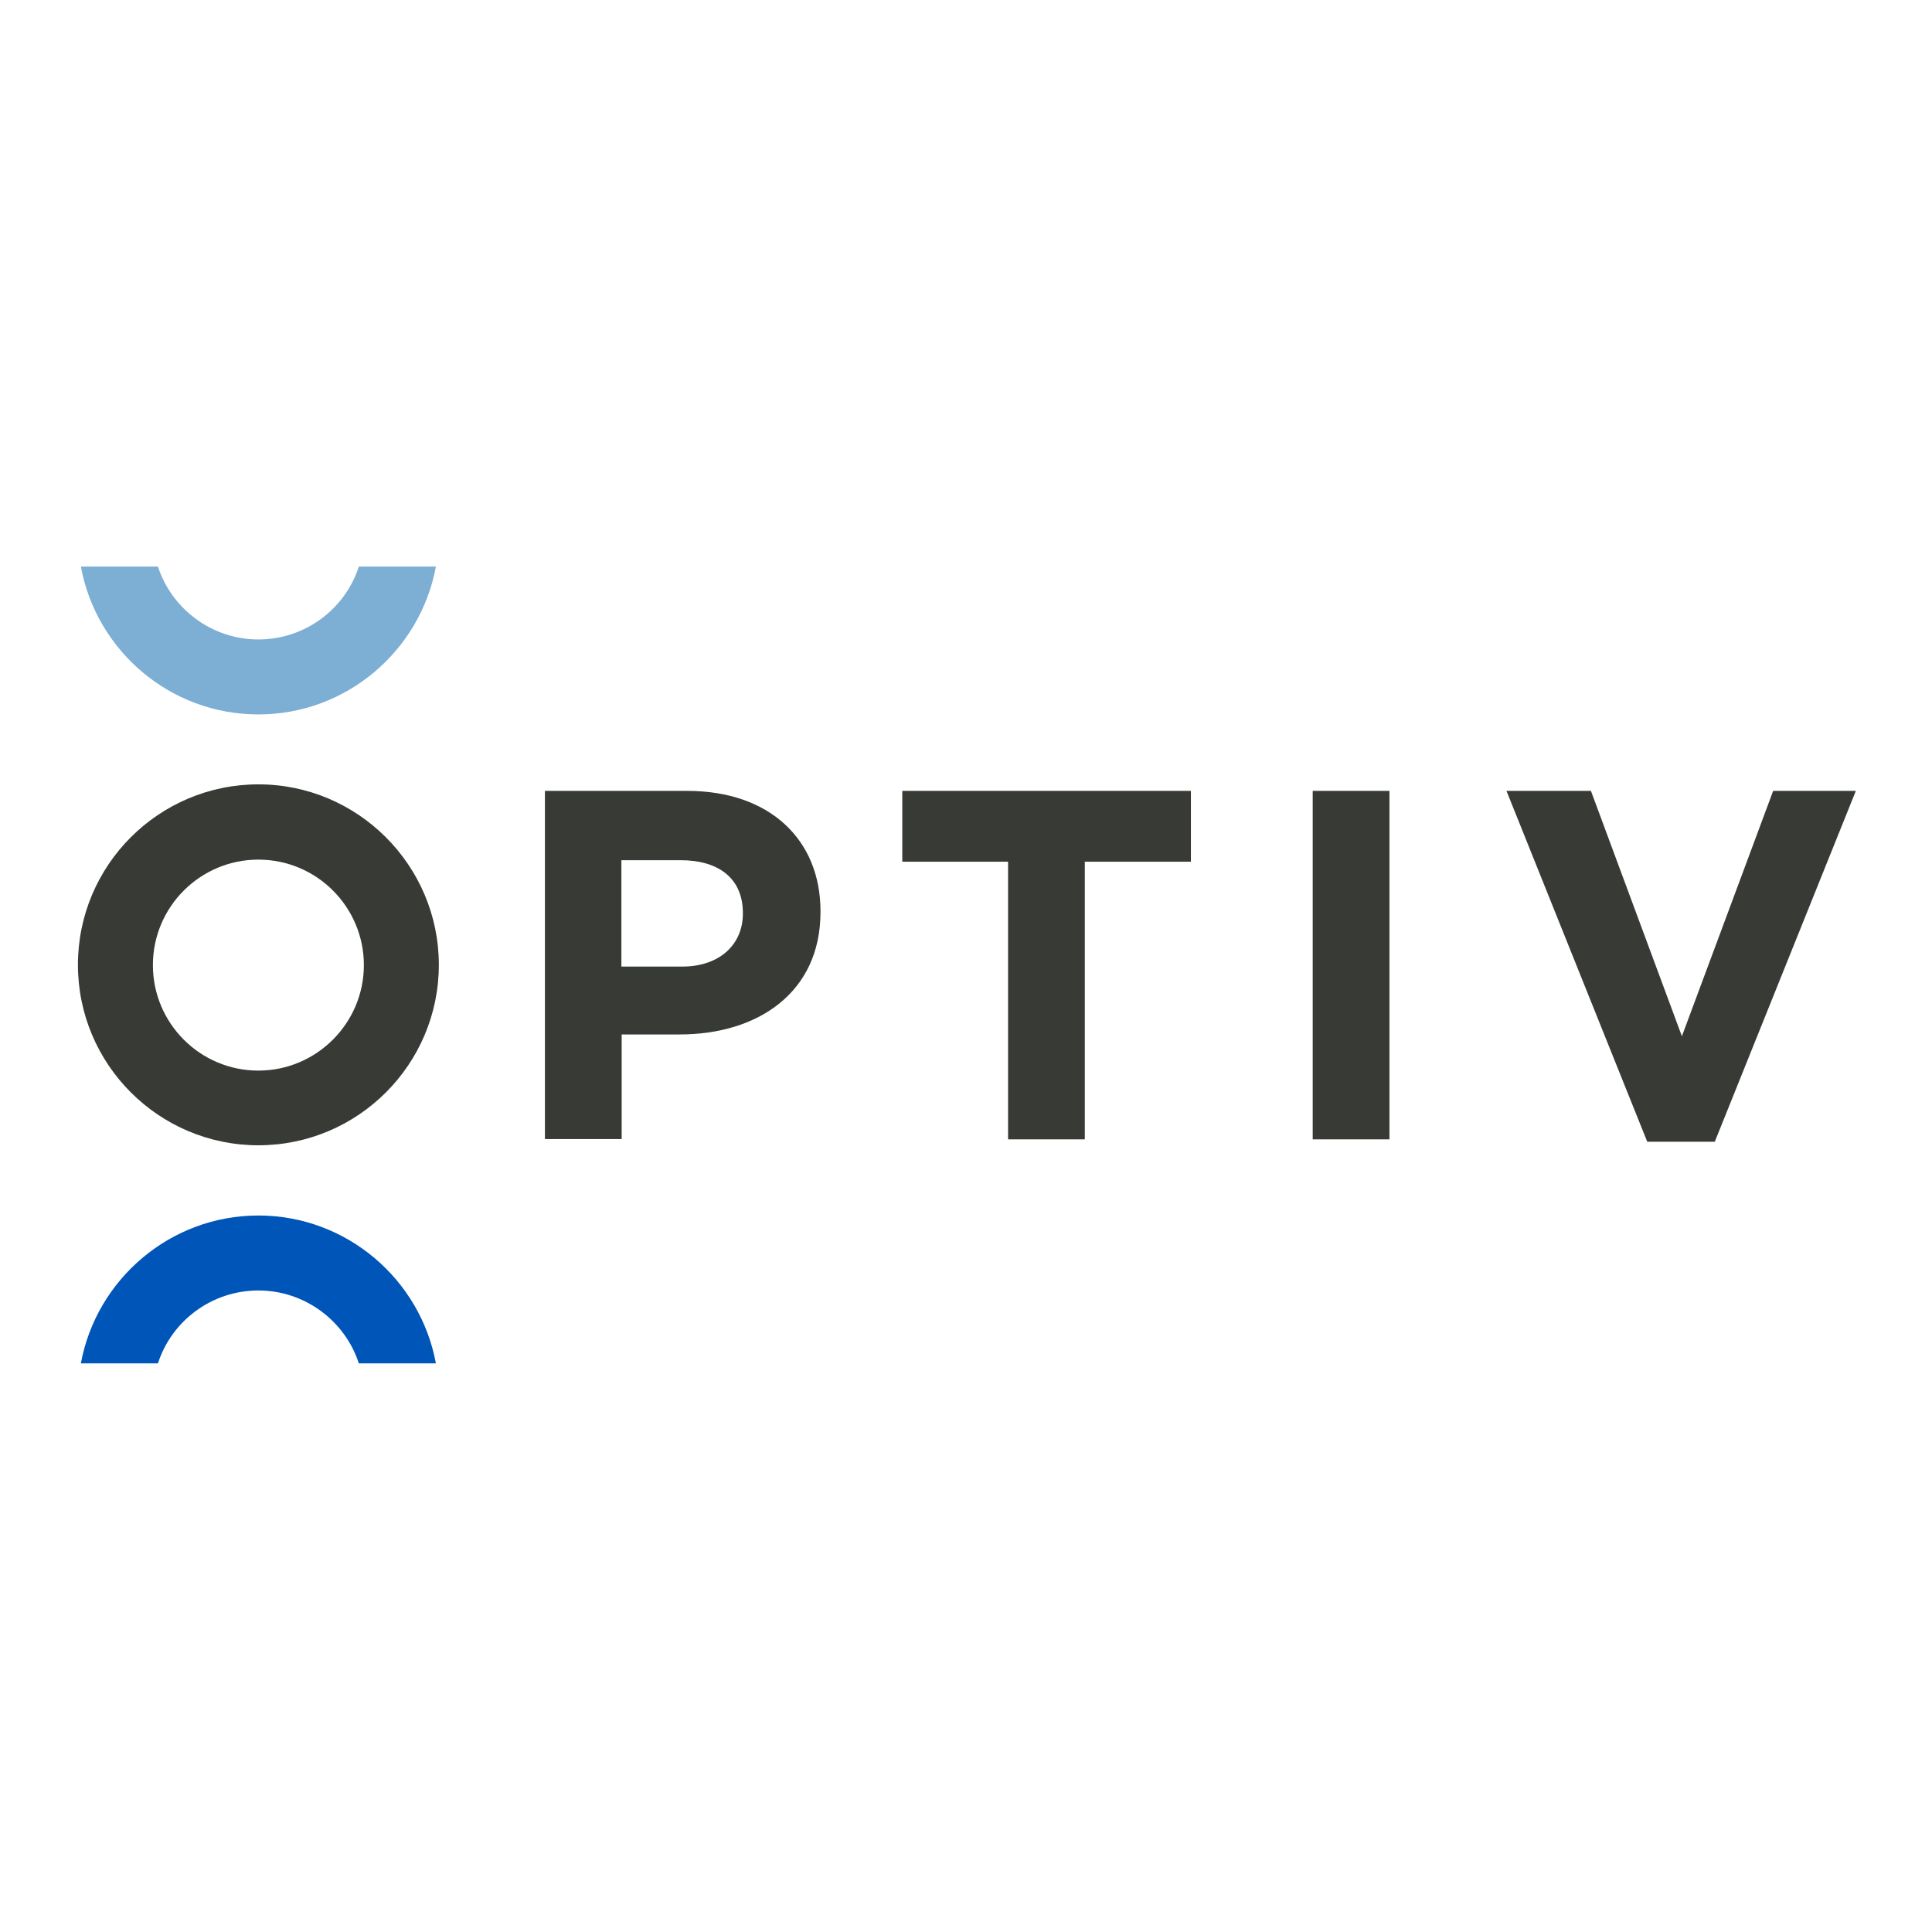 <svg width="112" height="112" viewBox="0 0 112 112" fill="none" xmlns="http://www.w3.org/2000/svg">
<path d="M39.543 56.034C41.759 56.034 43.065 54.712 43.065 52.977V52.925C43.065 50.932 41.673 49.867 39.457 49.867H36.022V56.034H39.543ZM31.59 45.848H39.835C44.645 45.848 47.565 48.699 47.565 52.822V52.874C47.565 57.546 43.924 59.968 39.406 59.968H36.039V66.032H31.59V45.848Z" fill="#383A35"/>
<path d="M58.439 49.953H52.307V45.848H69.038V49.953H62.888V66.049H58.439V49.953Z" fill="#383A35"/>
<path d="M80.548 45.848H76.099V66.049H80.548V45.848Z" fill="#383A35"/>
<path d="M87.332 45.848H92.228L97.501 60.071L102.792 45.848H107.585L99.408 66.186H95.492L87.332 45.848Z" fill="#383A35"/>
<path d="M14.979 62.064C11.595 62.064 8.864 59.315 8.864 55.949C8.864 52.564 11.612 49.833 14.979 49.833C18.363 49.833 21.094 52.582 21.094 55.949C21.094 59.315 18.346 62.064 14.979 62.064ZM14.979 45.47C9.207 45.47 4.518 50.16 4.518 55.931C4.518 61.703 9.207 66.393 14.979 66.393C20.751 66.393 25.44 61.703 25.44 55.931C25.44 50.177 20.751 45.47 14.979 45.47Z" fill="#383A35"/>
<path d="M14.979 70.464C9.86 70.464 5.583 74.174 4.689 79.036H9.156C9.946 76.579 12.265 74.81 14.979 74.81C17.693 74.81 20.012 76.596 20.802 79.036H25.269C24.375 74.174 20.098 70.464 14.979 70.464Z" fill="#0055B8"/>
<path d="M14.979 41.416C20.098 41.416 24.375 37.706 25.269 32.844H20.802C20.012 35.301 17.693 37.07 14.979 37.07C12.265 37.07 9.946 35.283 9.156 32.844H4.689C5.583 37.706 9.843 41.416 14.979 41.416Z" fill="#7DAED3"/>
</svg>
